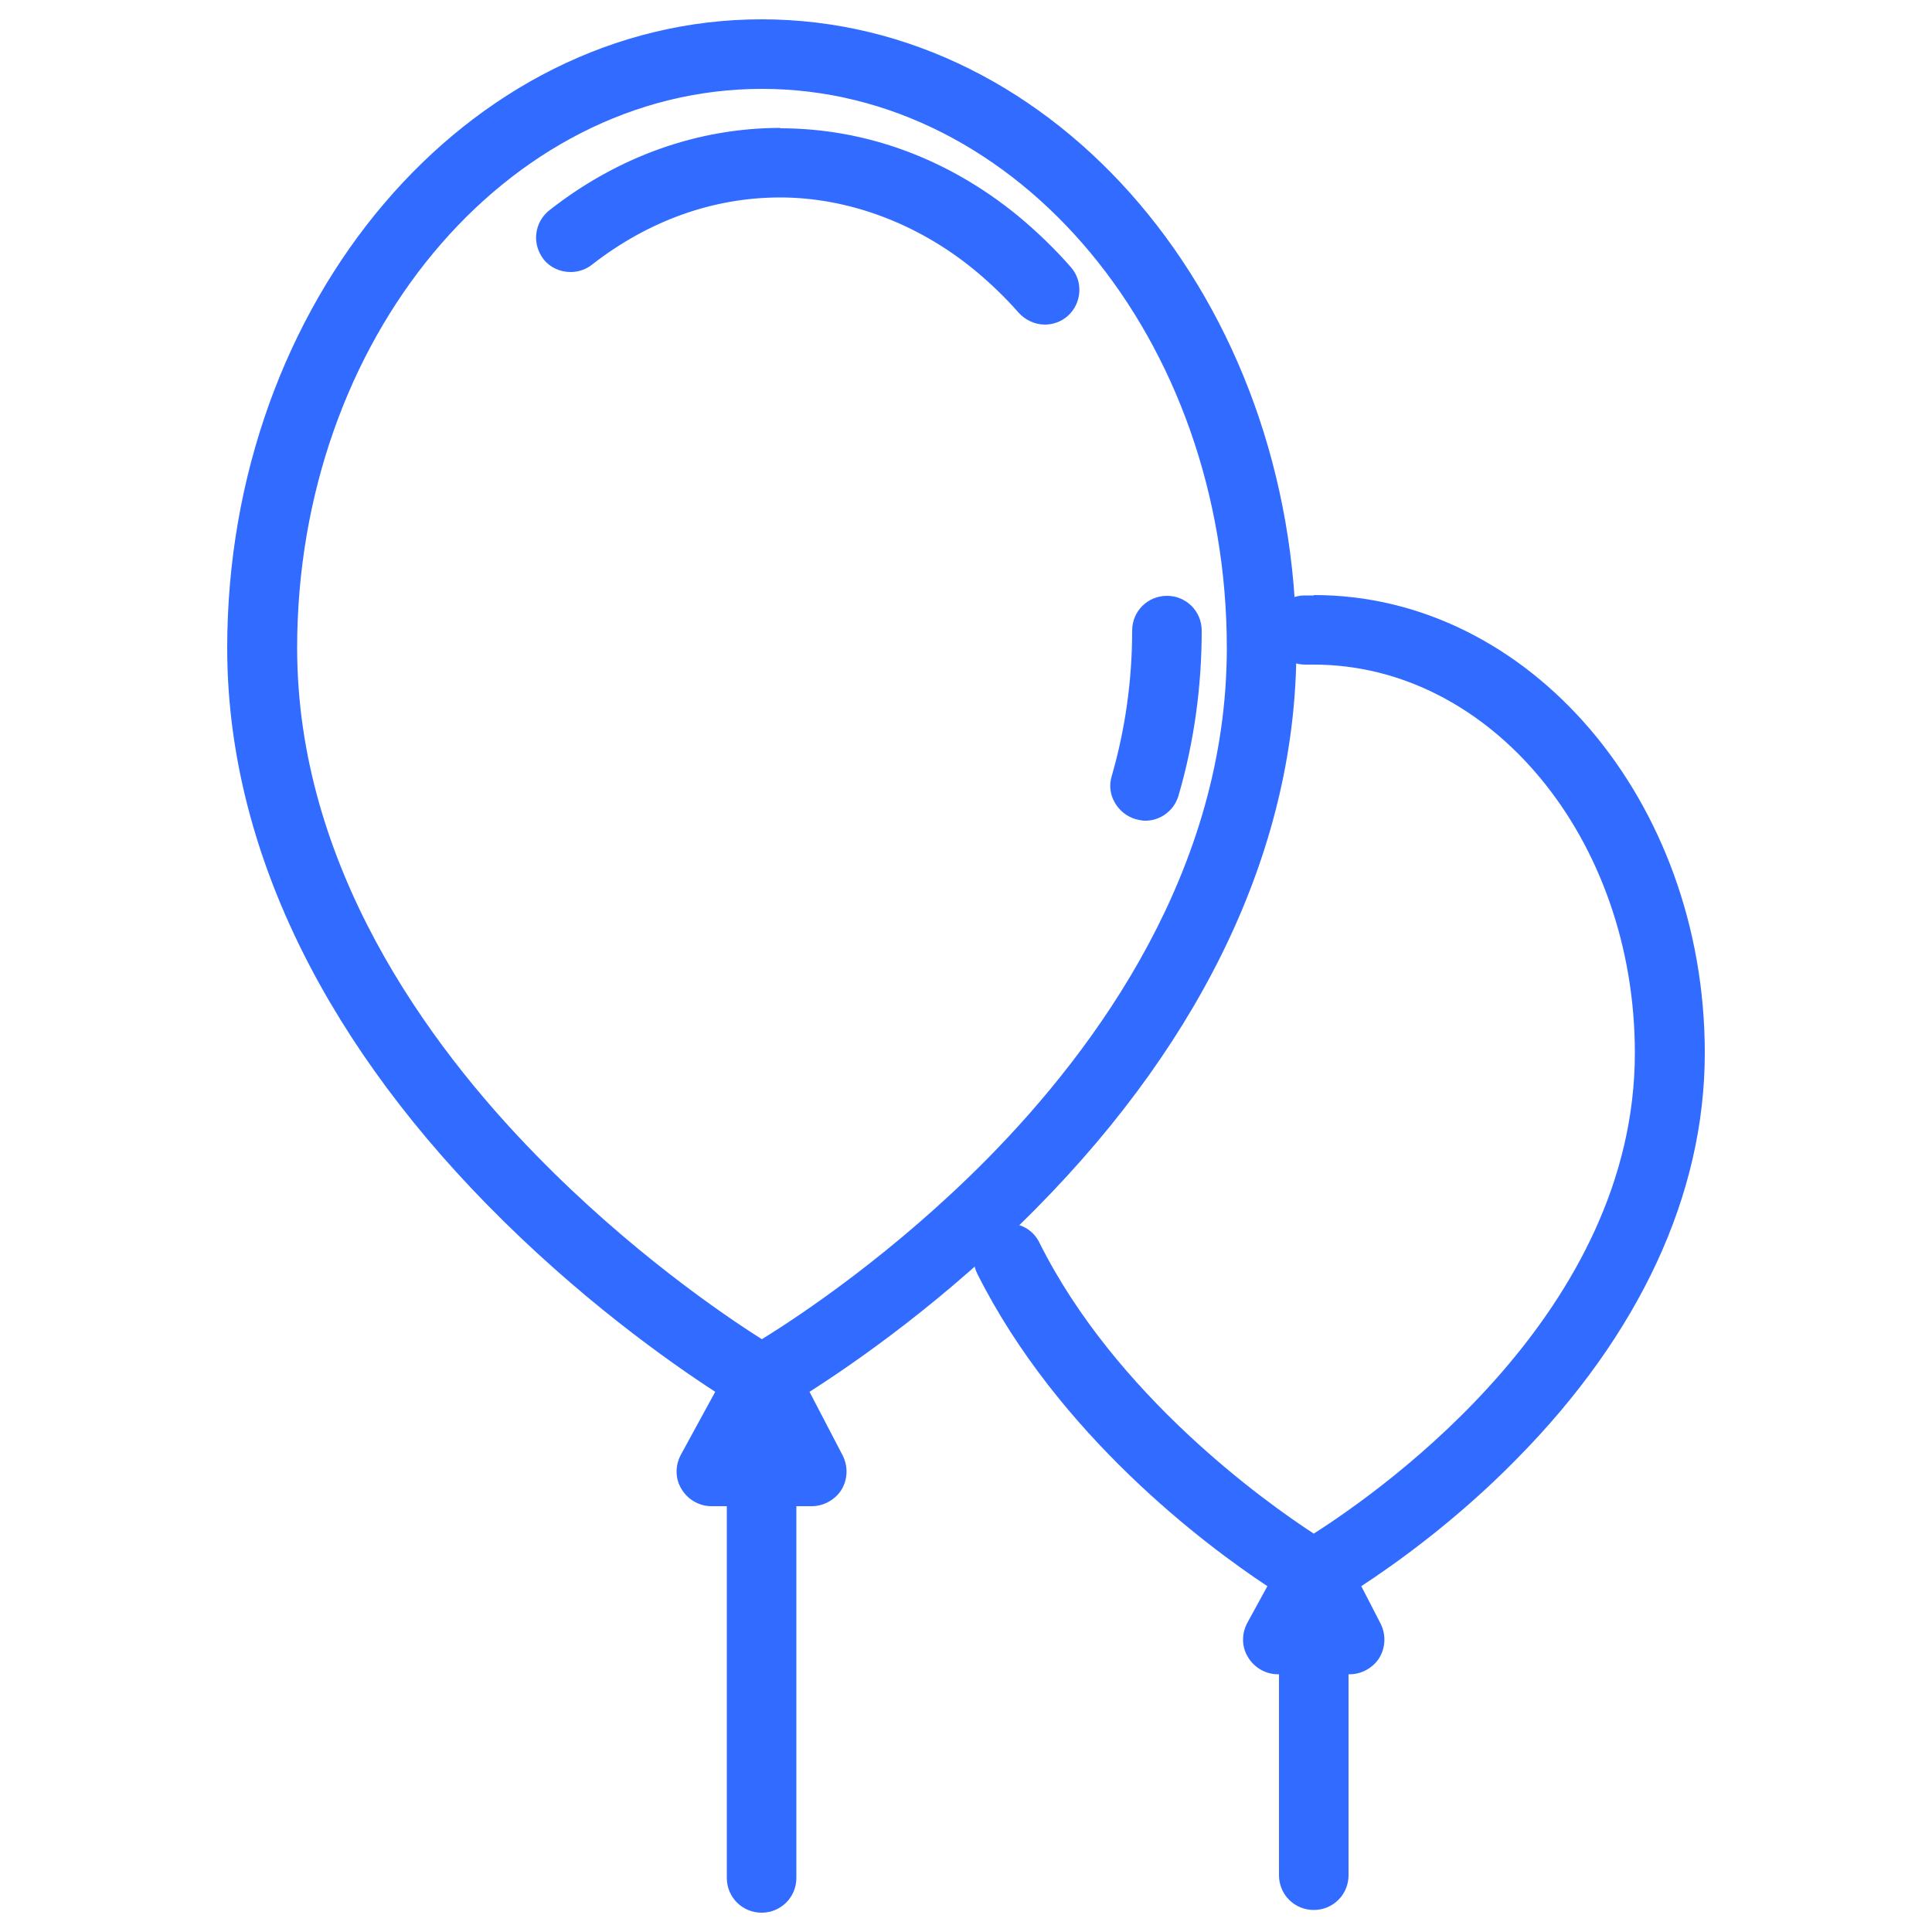<?xml version="1.0" encoding="UTF-8"?>
<svg id="Layer_1" data-name="Layer 1" xmlns="http://www.w3.org/2000/svg" viewBox="0 0 50 50">
  <defs>
    <style>
      .cls-1 {
        fill: #316bff;
      }
    </style>
  </defs>
  <g>
    <path class="cls-1" d="M29.64,20.99c-.06,0-.12,0-.18-.03-.17-.05-.3-.16-.39-.31s-.1-.33-.05-.5c.36-1.23.54-2.52.54-3.84,0-.36.29-.65.65-.65s.65.29.65.65c0,1.44-.2,2.86-.59,4.2-.08.28-.34.47-.62.47Z"/>
    <path class="cls-1" d="M30.2,15.92c.22,0,.4.18.4.4,0,1.42-.2,2.81-.58,4.13-.05.17-.21.29-.38.29-.04,0-.07,0-.11-.02-.21-.06-.33-.28-.27-.5.36-1.25.55-2.57.55-3.91,0-.22.18-.4.4-.4M30.2,15.42c-.5,0-.9.4-.9.9,0,1.29-.18,2.56-.53,3.77-.07.23-.04.47.08.68.12.21.31.36.54.43.08.02.17.04.25.04.4,0,.75-.27.86-.65.4-1.37.6-2.81.6-4.27,0-.5-.4-.9-.9-.9h0Z"/>
  </g>
  <g>
    <path class="cls-1" d="M27.05,8.14c-.19,0-.37-.08-.49-.22-.36-.41-.76-.8-1.18-1.14-1.54-1.26-3.33-1.92-5.18-1.92s-3.53.62-5.03,1.8c-.11.09-.26.14-.4.14-.2,0-.39-.09-.51-.25-.11-.13-.15-.3-.13-.48.02-.17.11-.33.25-.43,1.73-1.36,3.75-2.07,5.83-2.07s4.23.77,6,2.22c.47.38.92.82,1.33,1.29.12.13.17.3.16.47-.01.17-.09.33-.22.45-.12.1-.27.16-.43.16Z"/>
    <path class="cls-1" d="M20.2,3.81c2.1,0,4.12.75,5.85,2.16.46.38.9.8,1.3,1.26.15.17.13.42-.04.56-.08.07-.17.1-.26.1-.11,0-.22-.05-.3-.14-.38-.43-.78-.82-1.21-1.17-1.58-1.29-3.43-1.98-5.34-1.98s-3.64.64-5.18,1.85c-.07.06-.16.09-.25.09-.12,0-.24-.05-.31-.15-.14-.17-.11-.42.07-.56,1.69-1.32,3.65-2.02,5.67-2.02M20.2,3.31c-2.14,0-4.21.74-5.98,2.13-.19.15-.31.36-.34.6s.04.47.18.66c.17.22.43.34.71.34.2,0,.4-.07.55-.19,1.46-1.14,3.14-1.74,4.87-1.74s3.53.65,5.02,1.87c.4.33.79.7,1.15,1.11.17.19.42.31.68.31.22,0,.43-.08.59-.22.37-.33.41-.9.08-1.27-.42-.48-.88-.92-1.36-1.32-1.82-1.49-3.95-2.27-6.16-2.27h0Z"/>
  </g>
  <g>
    <path class="cls-1" d="M19.71,49.25c-.36,0-.65-.29-.65-.65v-9.87h-.65c-.23,0-.44-.12-.56-.32-.12-.2-.12-.44,0-.64l1-1.83c-1.12-.71-3.56-2.39-6.06-4.94-4.35-4.44-6.65-9.36-6.65-14.22C6.13,7.94,12.22.75,19.71.75s13.58,7.19,13.58,16.02c0,4.96-2.3,9.91-6.65,14.32-2.46,2.49-4.9,4.14-6.02,4.83l.97,1.86c.1.2.1.45-.02.64-.12.2-.33.31-.55.31h-.65v9.87c0,.36-.29.65-.65.65ZM19.94,37.43l-.21-.41-.22.41h.44ZM19.71,2.05c-6.77,0-12.28,6.6-12.28,14.72,0,5.7,3.41,10.38,6.27,13.3,2.55,2.61,5.12,4.31,6.02,4.88.9-.55,3.47-2.21,6.01-4.79,2.86-2.9,6.26-7.57,6.26-13.39,0-8.12-5.51-14.72-12.28-14.72Z"/>
    <path class="cls-1" d="M19.71,1c7.35,0,13.33,7.07,13.33,15.77,0,4.9-2.28,9.79-6.58,14.14-2.62,2.65-5.21,4.33-6.17,4.92l1.07,2.06c.06.12.06.27-.01.39-.07.12-.2.19-.34.19h-.9v10.12c0,.22-.18.4-.4.4s-.4-.18-.4-.4v-10.12h-.9c-.14,0-.27-.07-.34-.2s-.07-.27,0-.4l1.11-2.04c-.92-.57-3.55-2.31-6.21-5.03-4.3-4.4-6.58-9.25-6.58-14.05C6.38,8.07,12.36,1,19.71,1M19.71,35.24s0,0,0,0c.75-.45,3.49-2.17,6.19-4.91,2.89-2.93,6.34-7.66,6.34-13.57,0-8.26-5.62-14.97-12.53-14.97s-12.53,6.72-12.53,14.97c0,5.78,3.45,10.52,6.34,13.48,2.71,2.77,5.45,4.54,6.19,5M19.09,37.68h1.27l-.62-1.19-.65,1.19M19.71.5C12.09.5,5.88,7.8,5.88,16.77c0,4.93,2.32,9.91,6.72,14.4,2.37,2.42,4.71,4.07,5.91,4.85l-.89,1.63c-.15.28-.15.62.02.89.16.27.46.44.77.44h.4v9.62c0,.5.4.9.9.9s.9-.4.9-.9v-9.62h.4c.31,0,.61-.17.77-.43.16-.27.17-.6.03-.88l-.86-1.65c1.19-.76,3.52-2.37,5.87-4.75,4.4-4.45,6.73-9.46,6.73-14.49C33.54,7.8,27.34.5,19.71.5h0ZM19.72,34.66c-1-.63-3.43-2.29-5.84-4.76-2.83-2.89-6.19-7.51-6.19-13.13,0-7.98,5.4-14.47,12.03-14.47s12.03,6.49,12.03,14.47c0,5.74-3.37,10.35-6.19,13.21-2.41,2.44-4.84,4.06-5.83,4.67h0Z"/>
  </g>
  <g>
    <path class="cls-1" d="M34,49.19c-.36,0-.65-.29-.65-.65v-5.45h-.28c-.23,0-.44-.12-.56-.32-.12-.2-.12-.44-.01-.64l.63-1.15c-1.47-.95-5.47-3.83-7.61-8.12-.16-.32-.03-.71.29-.87.09-.04.19-.07.29-.07.25,0,.47.14.58.36,2.08,4.16,6.22,7.01,7.33,7.72,1.71-1.06,8.56-5.77,8.56-12.73,0-5.68-3.84-10.3-8.56-10.3h-.21c-.37,0-.66-.27-.67-.63,0-.17.06-.34.18-.46s.28-.2.45-.2h.24c5.44,0,9.86,5.2,9.86,11.6,0,3.59-1.66,7.16-4.79,10.33-1.68,1.7-3.36,2.86-4.17,3.38l.61,1.17c.1.2.1.44-.02.64-.12.19-.33.31-.56.31h-.28v5.45c0,.36-.29.65-.65.65Z"/>
    <path class="cls-1" d="M34,15.91c5.3,0,9.61,5.09,9.61,11.35,0,3.52-1.63,7.03-4.72,10.16-1.8,1.82-3.57,3-4.32,3.46l.72,1.38c.06.12.06.27-.01.39-.07.12-.2.19-.34.19h-.53v5.7c0,.22-.18.4-.4.4s-.4-.18-.4-.4v-5.7h-.53c-.14,0-.27-.07-.34-.2s-.07-.27,0-.4l.74-1.36c-1.23-.78-5.49-3.69-7.72-8.15-.1-.2-.02-.44.18-.54.06-.03.12-.04.18-.04.15,0,.29.08.36.22,2.19,4.38,6.57,7.29,7.55,7.9,1.32-.81,8.81-5.69,8.81-13.03,0-5.82-3.95-10.55-8.81-10.55-.07,0-.14,0-.21,0,0,0,0,0,0,0-.22,0-.4-.17-.4-.39,0-.22.17-.4.39-.41.08,0,.16,0,.23,0M33.75,42.04h.52l-.25-.49-.27.49M34,15.41c-.08,0-.17,0-.25,0-.5.01-.89.43-.87.92.01.49.41.87.9.87.09,0,.15,0,.22,0,4.58,0,8.31,4.51,8.31,10.05,0,6.67-6.43,11.24-8.31,12.44-1.26-.82-5.13-3.58-7.1-7.53-.15-.31-.46-.5-.81-.5-.14,0-.28.03-.4.09-.44.22-.62.76-.4,1.21,2.09,4.17,5.89,7.02,7.51,8.09l-.52.95c-.15.28-.15.62.02.89.16.27.46.44.77.44h.03v5.2c0,.5.4.9.9.9s.9-.4.9-.9v-5.2h.03c.31,0,.61-.17.77-.43.16-.27.17-.6.03-.88l-.5-.97c.87-.57,2.45-1.69,4.02-3.29,3.18-3.22,4.87-6.85,4.87-10.51,0-6.53-4.54-11.85-10.11-11.85h0Z"/>
  </g>
</svg>